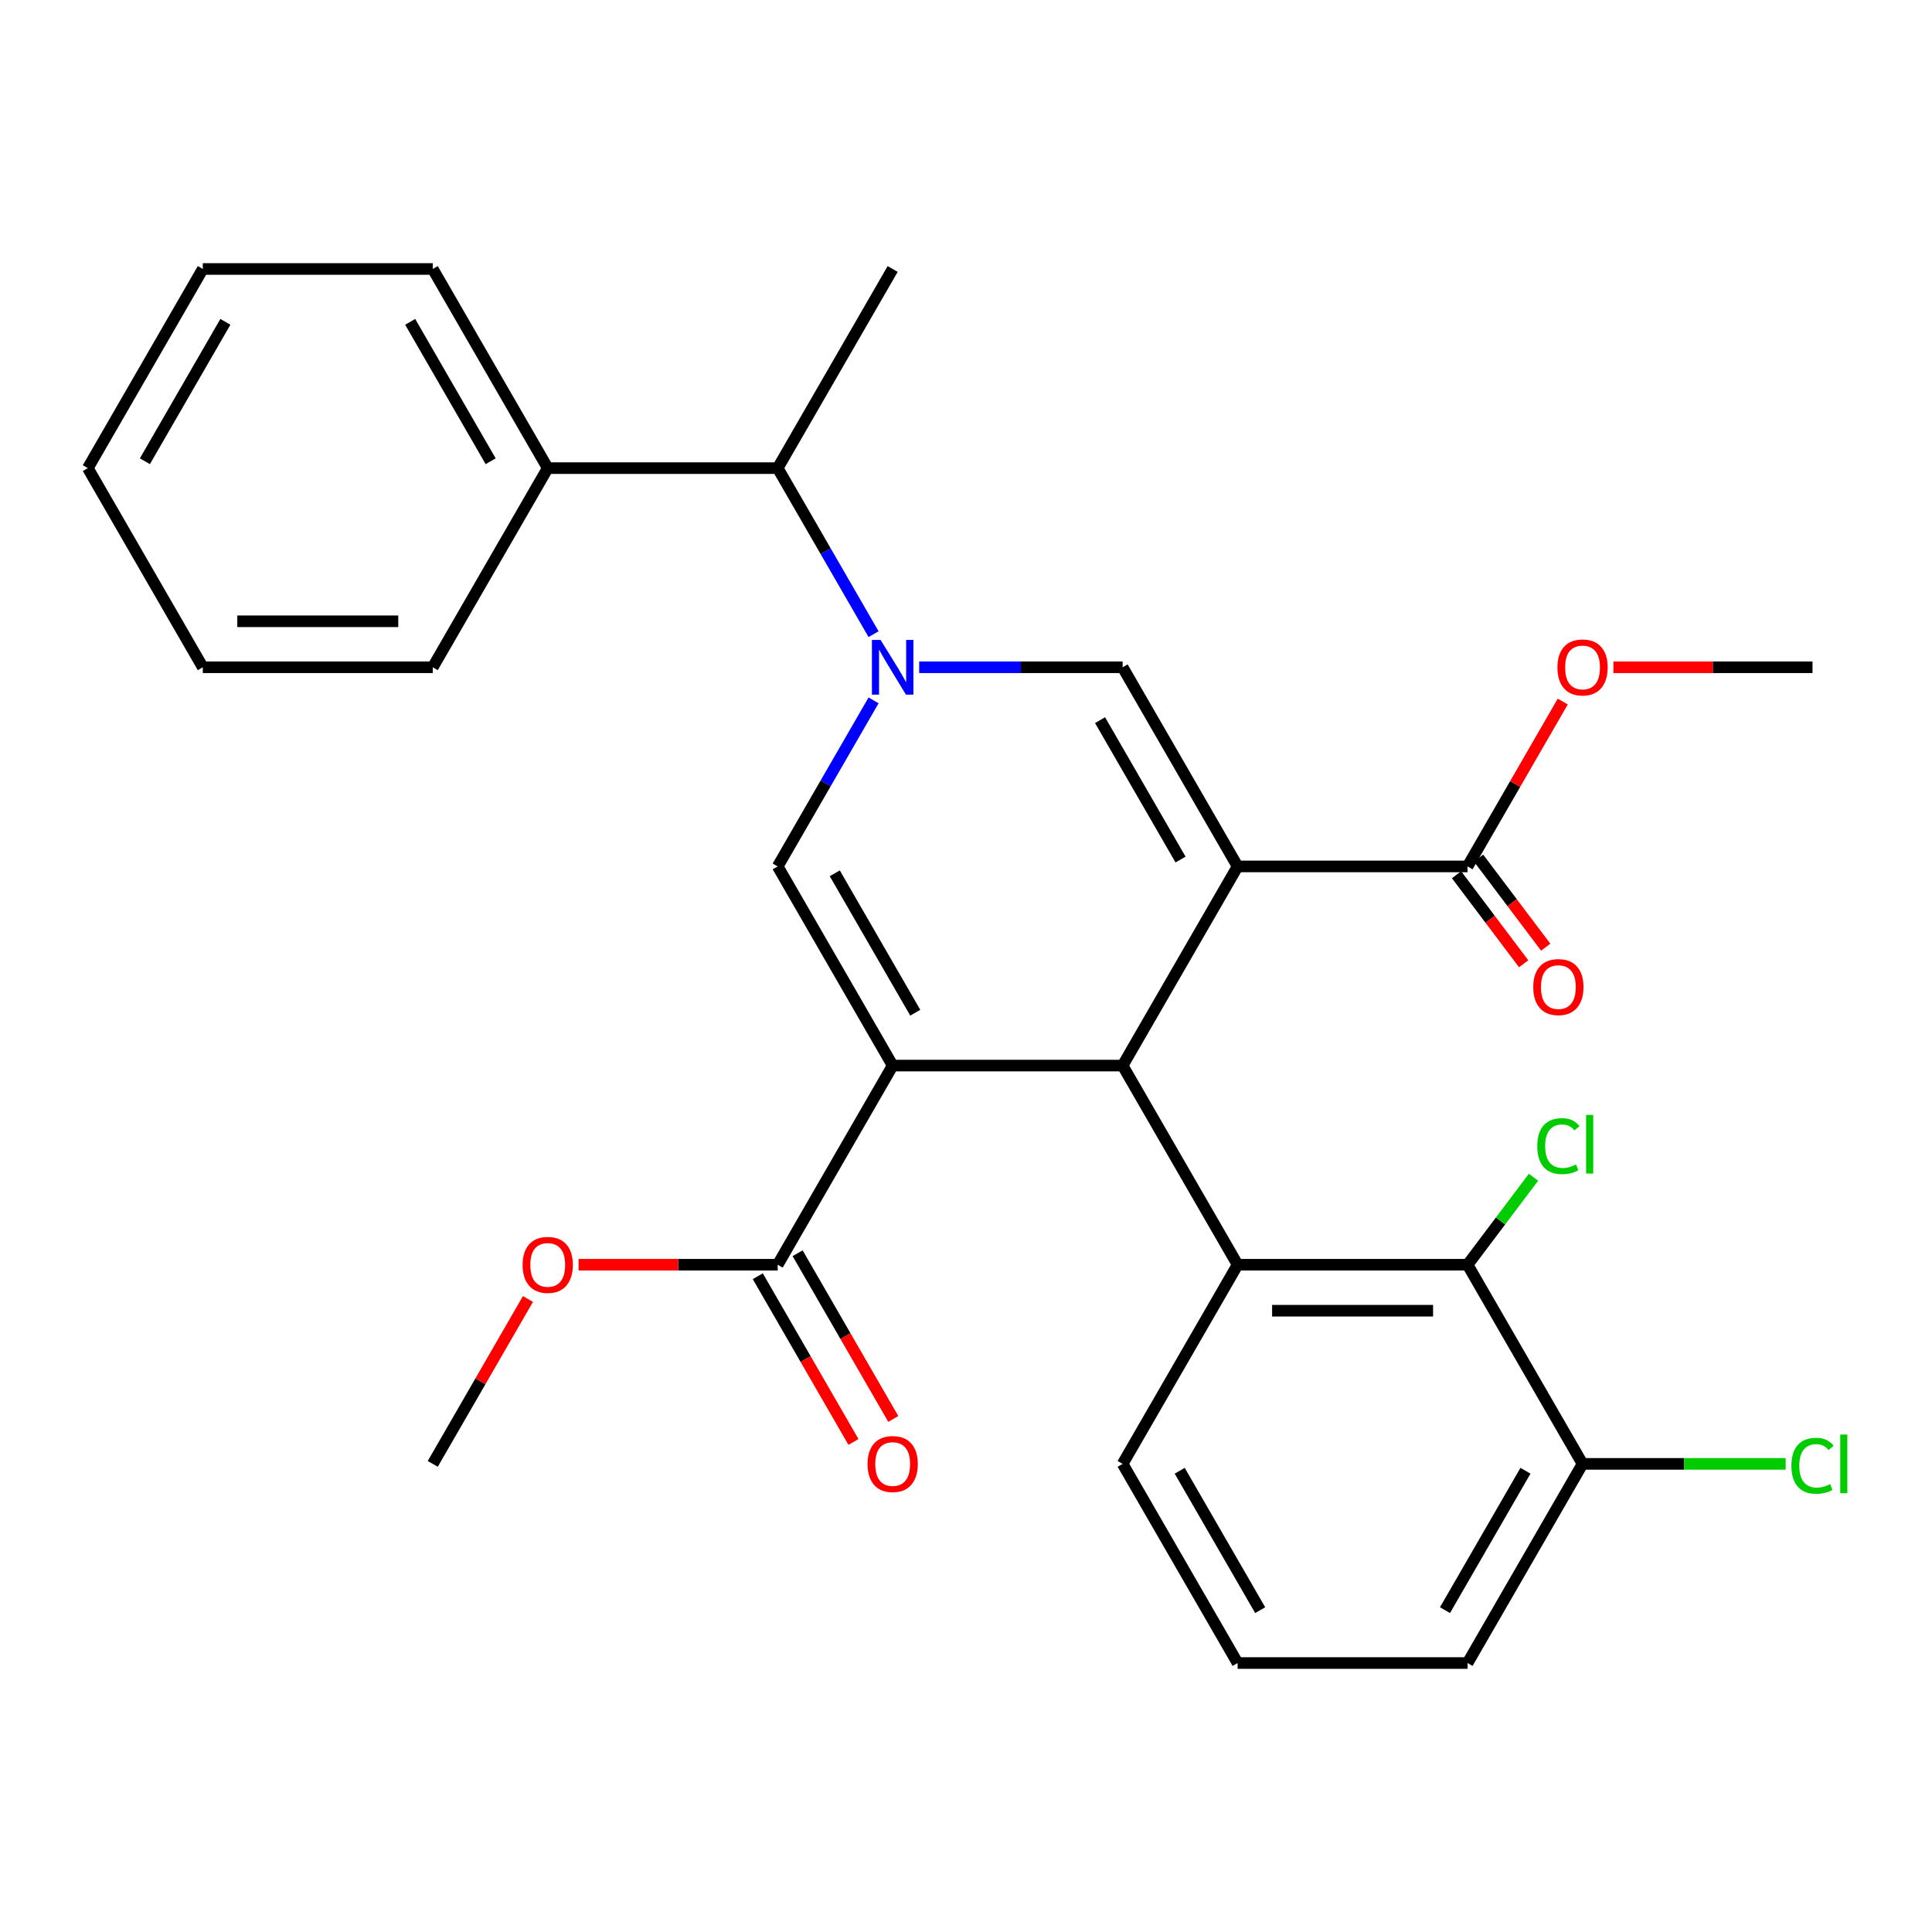 <?xml version='1.0' encoding='iso-8859-1'?>
<svg version='1.1' baseProfile='full'
              xmlns='http://www.w3.org/2000/svg'
                      xmlns:rdkit='http://www.rdkit.org/xml'
                      xmlns:xlink='http://www.w3.org/1999/xlink'
                  xml:space='preserve'
width='1000px' height='1000px' viewBox='0 0 1000 1000'>
<!-- END OF HEADER -->
<rect style='opacity:1.0;fill:#FFFFFF;stroke:none' width='1000' height='1000' x='0' y='0'> </rect>
<path class='bond-1' d='M 640.585,448.46 L 581.072,551.54' style='fill:none;fill-rule:evenodd;stroke:#000000;stroke-width:6px;stroke-linecap:butt;stroke-linejoin:miter;stroke-opacity:1' />
<path class='bond-3' d='M 640.585,448.46 L 581.072,345.38' style='fill:none;fill-rule:evenodd;stroke:#000000;stroke-width:6px;stroke-linecap:butt;stroke-linejoin:miter;stroke-opacity:1' />
<path class='bond-3' d='M 611.042,444.901 L 569.383,372.745' style='fill:none;fill-rule:evenodd;stroke:#000000;stroke-width:6px;stroke-linecap:butt;stroke-linejoin:miter;stroke-opacity:1' />
<path class='bond-6' d='M 640.585,448.46 L 759.611,448.46' style='fill:none;fill-rule:evenodd;stroke:#000000;stroke-width:6px;stroke-linecap:butt;stroke-linejoin:miter;stroke-opacity:1' />
<path class='bond-0' d='M 462.046,551.54 L 581.072,551.54' style='fill:none;fill-rule:evenodd;stroke:#000000;stroke-width:6px;stroke-linecap:butt;stroke-linejoin:miter;stroke-opacity:1' />
<path class='bond-7' d='M 462.046,551.54 L 402.533,654.62' style='fill:none;fill-rule:evenodd;stroke:#000000;stroke-width:6px;stroke-linecap:butt;stroke-linejoin:miter;stroke-opacity:1' />
<path class='bond-29' d='M 462.046,551.54 L 402.533,448.46' style='fill:none;fill-rule:evenodd;stroke:#000000;stroke-width:6px;stroke-linecap:butt;stroke-linejoin:miter;stroke-opacity:1' />
<path class='bond-29' d='M 473.735,524.175 L 432.076,452.02' style='fill:none;fill-rule:evenodd;stroke:#000000;stroke-width:6px;stroke-linecap:butt;stroke-linejoin:miter;stroke-opacity:1' />
<path class='bond-5' d='M 581.072,551.54 L 640.585,654.62' style='fill:none;fill-rule:evenodd;stroke:#000000;stroke-width:6px;stroke-linecap:butt;stroke-linejoin:miter;stroke-opacity:1' />
<path class='bond-2' d='M 475.762,345.38 L 528.417,345.38' style='fill:none;fill-rule:evenodd;stroke:#0000FF;stroke-width:6px;stroke-linecap:butt;stroke-linejoin:miter;stroke-opacity:1' />
<path class='bond-2' d='M 528.417,345.38 L 581.072,345.38' style='fill:none;fill-rule:evenodd;stroke:#000000;stroke-width:6px;stroke-linecap:butt;stroke-linejoin:miter;stroke-opacity:1' />
<path class='bond-4' d='M 452.153,362.516 L 427.343,405.488' style='fill:none;fill-rule:evenodd;stroke:#0000FF;stroke-width:6px;stroke-linecap:butt;stroke-linejoin:miter;stroke-opacity:1' />
<path class='bond-4' d='M 427.343,405.488 L 402.533,448.46' style='fill:none;fill-rule:evenodd;stroke:#000000;stroke-width:6px;stroke-linecap:butt;stroke-linejoin:miter;stroke-opacity:1' />
<path class='bond-9' d='M 452.153,328.245 L 427.343,285.273' style='fill:none;fill-rule:evenodd;stroke:#0000FF;stroke-width:6px;stroke-linecap:butt;stroke-linejoin:miter;stroke-opacity:1' />
<path class='bond-9' d='M 427.343,285.273 L 402.533,242.301' style='fill:none;fill-rule:evenodd;stroke:#000000;stroke-width:6px;stroke-linecap:butt;stroke-linejoin:miter;stroke-opacity:1' />
<path class='bond-8' d='M 640.585,654.62 L 759.611,654.62' style='fill:none;fill-rule:evenodd;stroke:#000000;stroke-width:6px;stroke-linecap:butt;stroke-linejoin:miter;stroke-opacity:1' />
<path class='bond-8' d='M 658.439,678.425 L 741.758,678.425' style='fill:none;fill-rule:evenodd;stroke:#000000;stroke-width:6px;stroke-linecap:butt;stroke-linejoin:miter;stroke-opacity:1' />
<path class='bond-17' d='M 640.585,654.62 L 581.072,757.699' style='fill:none;fill-rule:evenodd;stroke:#000000;stroke-width:6px;stroke-linecap:butt;stroke-linejoin:miter;stroke-opacity:1' />
<path class='bond-12' d='M 753.908,452.758 L 771.276,475.805' style='fill:none;fill-rule:evenodd;stroke:#000000;stroke-width:6px;stroke-linecap:butt;stroke-linejoin:miter;stroke-opacity:1' />
<path class='bond-12' d='M 771.276,475.805 L 788.645,498.853' style='fill:none;fill-rule:evenodd;stroke:#FF0000;stroke-width:6px;stroke-linecap:butt;stroke-linejoin:miter;stroke-opacity:1' />
<path class='bond-12' d='M 765.315,444.162 L 782.683,467.209' style='fill:none;fill-rule:evenodd;stroke:#000000;stroke-width:6px;stroke-linecap:butt;stroke-linejoin:miter;stroke-opacity:1' />
<path class='bond-12' d='M 782.683,467.209 L 800.051,490.256' style='fill:none;fill-rule:evenodd;stroke:#FF0000;stroke-width:6px;stroke-linecap:butt;stroke-linejoin:miter;stroke-opacity:1' />
<path class='bond-16' d='M 759.611,448.46 L 784.248,405.788' style='fill:none;fill-rule:evenodd;stroke:#000000;stroke-width:6px;stroke-linecap:butt;stroke-linejoin:miter;stroke-opacity:1' />
<path class='bond-16' d='M 784.248,405.788 L 808.885,363.116' style='fill:none;fill-rule:evenodd;stroke:#FF0000;stroke-width:6px;stroke-linecap:butt;stroke-linejoin:miter;stroke-opacity:1' />
<path class='bond-11' d='M 392.225,660.571 L 416.989,703.463' style='fill:none;fill-rule:evenodd;stroke:#000000;stroke-width:6px;stroke-linecap:butt;stroke-linejoin:miter;stroke-opacity:1' />
<path class='bond-11' d='M 416.989,703.463 L 441.752,746.355' style='fill:none;fill-rule:evenodd;stroke:#FF0000;stroke-width:6px;stroke-linecap:butt;stroke-linejoin:miter;stroke-opacity:1' />
<path class='bond-11' d='M 412.841,648.668 L 437.605,691.56' style='fill:none;fill-rule:evenodd;stroke:#000000;stroke-width:6px;stroke-linecap:butt;stroke-linejoin:miter;stroke-opacity:1' />
<path class='bond-11' d='M 437.605,691.56 L 462.368,734.452' style='fill:none;fill-rule:evenodd;stroke:#FF0000;stroke-width:6px;stroke-linecap:butt;stroke-linejoin:miter;stroke-opacity:1' />
<path class='bond-15' d='M 402.533,654.62 L 351.008,654.62' style='fill:none;fill-rule:evenodd;stroke:#000000;stroke-width:6px;stroke-linecap:butt;stroke-linejoin:miter;stroke-opacity:1' />
<path class='bond-15' d='M 351.008,654.62 L 299.483,654.62' style='fill:none;fill-rule:evenodd;stroke:#FF0000;stroke-width:6px;stroke-linecap:butt;stroke-linejoin:miter;stroke-opacity:1' />
<path class='bond-10' d='M 759.611,654.62 L 819.125,757.699' style='fill:none;fill-rule:evenodd;stroke:#000000;stroke-width:6px;stroke-linecap:butt;stroke-linejoin:miter;stroke-opacity:1' />
<path class='bond-14' d='M 759.611,654.62 L 776.675,631.977' style='fill:none;fill-rule:evenodd;stroke:#000000;stroke-width:6px;stroke-linecap:butt;stroke-linejoin:miter;stroke-opacity:1' />
<path class='bond-14' d='M 776.675,631.977 L 793.738,609.334' style='fill:none;fill-rule:evenodd;stroke:#00CC00;stroke-width:6px;stroke-linecap:butt;stroke-linejoin:miter;stroke-opacity:1' />
<path class='bond-13' d='M 402.533,242.301 L 283.507,242.301' style='fill:none;fill-rule:evenodd;stroke:#000000;stroke-width:6px;stroke-linecap:butt;stroke-linejoin:miter;stroke-opacity:1' />
<path class='bond-21' d='M 402.533,242.301 L 462.046,139.221' style='fill:none;fill-rule:evenodd;stroke:#000000;stroke-width:6px;stroke-linecap:butt;stroke-linejoin:miter;stroke-opacity:1' />
<path class='bond-18' d='M 819.125,757.699 L 871.69,757.699' style='fill:none;fill-rule:evenodd;stroke:#000000;stroke-width:6px;stroke-linecap:butt;stroke-linejoin:miter;stroke-opacity:1' />
<path class='bond-18' d='M 871.69,757.699 L 924.255,757.699' style='fill:none;fill-rule:evenodd;stroke:#00CC00;stroke-width:6px;stroke-linecap:butt;stroke-linejoin:miter;stroke-opacity:1' />
<path class='bond-30' d='M 819.125,757.699 L 759.611,860.779' style='fill:none;fill-rule:evenodd;stroke:#000000;stroke-width:6px;stroke-linecap:butt;stroke-linejoin:miter;stroke-opacity:1' />
<path class='bond-30' d='M 789.582,761.259 L 747.922,833.414' style='fill:none;fill-rule:evenodd;stroke:#000000;stroke-width:6px;stroke-linecap:butt;stroke-linejoin:miter;stroke-opacity:1' />
<path class='bond-22' d='M 283.507,242.301 L 223.994,139.221' style='fill:none;fill-rule:evenodd;stroke:#000000;stroke-width:6px;stroke-linecap:butt;stroke-linejoin:miter;stroke-opacity:1' />
<path class='bond-22' d='M 253.964,238.741 L 212.305,166.586' style='fill:none;fill-rule:evenodd;stroke:#000000;stroke-width:6px;stroke-linecap:butt;stroke-linejoin:miter;stroke-opacity:1' />
<path class='bond-23' d='M 283.507,242.301 L 223.994,345.38' style='fill:none;fill-rule:evenodd;stroke:#000000;stroke-width:6px;stroke-linecap:butt;stroke-linejoin:miter;stroke-opacity:1' />
<path class='bond-25' d='M 273.267,672.355 L 248.63,715.027' style='fill:none;fill-rule:evenodd;stroke:#FF0000;stroke-width:6px;stroke-linecap:butt;stroke-linejoin:miter;stroke-opacity:1' />
<path class='bond-25' d='M 248.63,715.027 L 223.994,757.699' style='fill:none;fill-rule:evenodd;stroke:#000000;stroke-width:6px;stroke-linecap:butt;stroke-linejoin:miter;stroke-opacity:1' />
<path class='bond-24' d='M 835.1,345.38 L 886.625,345.38' style='fill:none;fill-rule:evenodd;stroke:#FF0000;stroke-width:6px;stroke-linecap:butt;stroke-linejoin:miter;stroke-opacity:1' />
<path class='bond-24' d='M 886.625,345.38 L 938.151,345.38' style='fill:none;fill-rule:evenodd;stroke:#000000;stroke-width:6px;stroke-linecap:butt;stroke-linejoin:miter;stroke-opacity:1' />
<path class='bond-19' d='M 581.072,757.699 L 640.585,860.779' style='fill:none;fill-rule:evenodd;stroke:#000000;stroke-width:6px;stroke-linecap:butt;stroke-linejoin:miter;stroke-opacity:1' />
<path class='bond-19' d='M 610.615,761.259 L 652.274,833.414' style='fill:none;fill-rule:evenodd;stroke:#000000;stroke-width:6px;stroke-linecap:butt;stroke-linejoin:miter;stroke-opacity:1' />
<path class='bond-20' d='M 640.585,860.779 L 759.611,860.779' style='fill:none;fill-rule:evenodd;stroke:#000000;stroke-width:6px;stroke-linecap:butt;stroke-linejoin:miter;stroke-opacity:1' />
<path class='bond-26' d='M 223.994,139.221 L 104.968,139.221' style='fill:none;fill-rule:evenodd;stroke:#000000;stroke-width:6px;stroke-linecap:butt;stroke-linejoin:miter;stroke-opacity:1' />
<path class='bond-27' d='M 223.994,345.38 L 104.968,345.38' style='fill:none;fill-rule:evenodd;stroke:#000000;stroke-width:6px;stroke-linecap:butt;stroke-linejoin:miter;stroke-opacity:1' />
<path class='bond-27' d='M 206.14,321.575 L 122.822,321.575' style='fill:none;fill-rule:evenodd;stroke:#000000;stroke-width:6px;stroke-linecap:butt;stroke-linejoin:miter;stroke-opacity:1' />
<path class='bond-31' d='M 104.968,139.221 L 45.455,242.301' style='fill:none;fill-rule:evenodd;stroke:#000000;stroke-width:6px;stroke-linecap:butt;stroke-linejoin:miter;stroke-opacity:1' />
<path class='bond-31' d='M 116.657,166.586 L 74.997,238.741' style='fill:none;fill-rule:evenodd;stroke:#000000;stroke-width:6px;stroke-linecap:butt;stroke-linejoin:miter;stroke-opacity:1' />
<path class='bond-28' d='M 104.968,345.38 L 45.455,242.301' style='fill:none;fill-rule:evenodd;stroke:#000000;stroke-width:6px;stroke-linecap:butt;stroke-linejoin:miter;stroke-opacity:1' />
<path  class='atom-3' d='M 455.786 331.22
L 465.066 346.22
Q 465.986 347.7, 467.466 350.38
Q 468.946 353.06, 469.026 353.22
L 469.026 331.22
L 472.786 331.22
L 472.786 359.54
L 468.906 359.54
L 458.946 343.14
Q 457.786 341.22, 456.546 339.02
Q 455.346 336.82, 454.986 336.14
L 454.986 359.54
L 451.306 359.54
L 451.306 331.22
L 455.786 331.22
' fill='#0000FF'/>
<path  class='atom-12' d='M 449.046 757.779
Q 449.046 750.979, 452.406 747.179
Q 455.766 743.379, 462.046 743.379
Q 468.326 743.379, 471.686 747.179
Q 475.046 750.979, 475.046 757.779
Q 475.046 764.659, 471.646 768.579
Q 468.246 772.459, 462.046 772.459
Q 455.806 772.459, 452.406 768.579
Q 449.046 764.699, 449.046 757.779
M 462.046 769.259
Q 466.366 769.259, 468.686 766.379
Q 471.046 763.459, 471.046 757.779
Q 471.046 752.219, 468.686 749.419
Q 466.366 746.579, 462.046 746.579
Q 457.726 746.579, 455.366 749.379
Q 453.046 752.179, 453.046 757.779
Q 453.046 763.499, 455.366 766.379
Q 457.726 769.259, 462.046 769.259
' fill='#FF0000'/>
<path  class='atom-13' d='M 793.611 510.907
Q 793.611 504.107, 796.971 500.307
Q 800.331 496.507, 806.611 496.507
Q 812.891 496.507, 816.251 500.307
Q 819.611 504.107, 819.611 510.907
Q 819.611 517.787, 816.211 521.707
Q 812.811 525.587, 806.611 525.587
Q 800.371 525.587, 796.971 521.707
Q 793.611 517.827, 793.611 510.907
M 806.611 522.387
Q 810.931 522.387, 813.251 519.507
Q 815.611 516.587, 815.611 510.907
Q 815.611 505.347, 813.251 502.547
Q 810.931 499.707, 806.611 499.707
Q 802.291 499.707, 799.931 502.507
Q 797.611 505.307, 797.611 510.907
Q 797.611 516.627, 799.931 519.507
Q 802.291 522.387, 806.611 522.387
' fill='#FF0000'/>
<path  class='atom-15' d='M 795.691 593.233
Q 795.691 586.193, 798.971 582.513
Q 802.291 578.793, 808.571 578.793
Q 814.411 578.793, 817.531 582.913
L 814.891 585.073
Q 812.611 582.073, 808.571 582.073
Q 804.291 582.073, 802.011 584.953
Q 799.771 587.793, 799.771 593.233
Q 799.771 598.833, 802.091 601.713
Q 804.451 604.593, 809.011 604.593
Q 812.131 604.593, 815.771 602.713
L 816.891 605.713
Q 815.411 606.673, 813.171 607.233
Q 810.931 607.793, 808.451 607.793
Q 802.291 607.793, 798.971 604.033
Q 795.691 600.273, 795.691 593.233
' fill='#00CC00'/>
<path  class='atom-15' d='M 820.971 577.073
L 824.651 577.073
L 824.651 607.433
L 820.971 607.433
L 820.971 577.073
' fill='#00CC00'/>
<path  class='atom-16' d='M 270.507 654.7
Q 270.507 647.9, 273.867 644.1
Q 277.227 640.3, 283.507 640.3
Q 289.787 640.3, 293.147 644.1
Q 296.507 647.9, 296.507 654.7
Q 296.507 661.58, 293.107 665.5
Q 289.707 669.38, 283.507 669.38
Q 277.267 669.38, 273.867 665.5
Q 270.507 661.62, 270.507 654.7
M 283.507 666.18
Q 287.827 666.18, 290.147 663.3
Q 292.507 660.38, 292.507 654.7
Q 292.507 649.14, 290.147 646.34
Q 287.827 643.5, 283.507 643.5
Q 279.187 643.5, 276.827 646.3
Q 274.507 649.1, 274.507 654.7
Q 274.507 660.42, 276.827 663.3
Q 279.187 666.18, 283.507 666.18
' fill='#FF0000'/>
<path  class='atom-17' d='M 806.125 345.46
Q 806.125 338.66, 809.485 334.86
Q 812.845 331.06, 819.125 331.06
Q 825.405 331.06, 828.765 334.86
Q 832.125 338.66, 832.125 345.46
Q 832.125 352.34, 828.725 356.26
Q 825.325 360.14, 819.125 360.14
Q 812.885 360.14, 809.485 356.26
Q 806.125 352.38, 806.125 345.46
M 819.125 356.94
Q 823.445 356.94, 825.765 354.06
Q 828.125 351.14, 828.125 345.46
Q 828.125 339.9, 825.765 337.1
Q 823.445 334.26, 819.125 334.26
Q 814.805 334.26, 812.445 337.06
Q 810.125 339.86, 810.125 345.46
Q 810.125 351.18, 812.445 354.06
Q 814.805 356.94, 819.125 356.94
' fill='#FF0000'/>
<path  class='atom-19' d='M 927.231 758.679
Q 927.231 751.639, 930.511 747.959
Q 933.831 744.239, 940.111 744.239
Q 945.951 744.239, 949.071 748.359
L 946.431 750.519
Q 944.151 747.519, 940.111 747.519
Q 935.831 747.519, 933.551 750.399
Q 931.311 753.239, 931.311 758.679
Q 931.311 764.279, 933.631 767.159
Q 935.991 770.039, 940.551 770.039
Q 943.671 770.039, 947.311 768.159
L 948.431 771.159
Q 946.951 772.119, 944.711 772.679
Q 942.471 773.239, 939.991 773.239
Q 933.831 773.239, 930.511 769.479
Q 927.231 765.719, 927.231 758.679
' fill='#00CC00'/>
<path  class='atom-19' d='M 952.511 742.519
L 956.191 742.519
L 956.191 772.879
L 952.511 772.879
L 952.511 742.519
' fill='#00CC00'/>
</svg>
